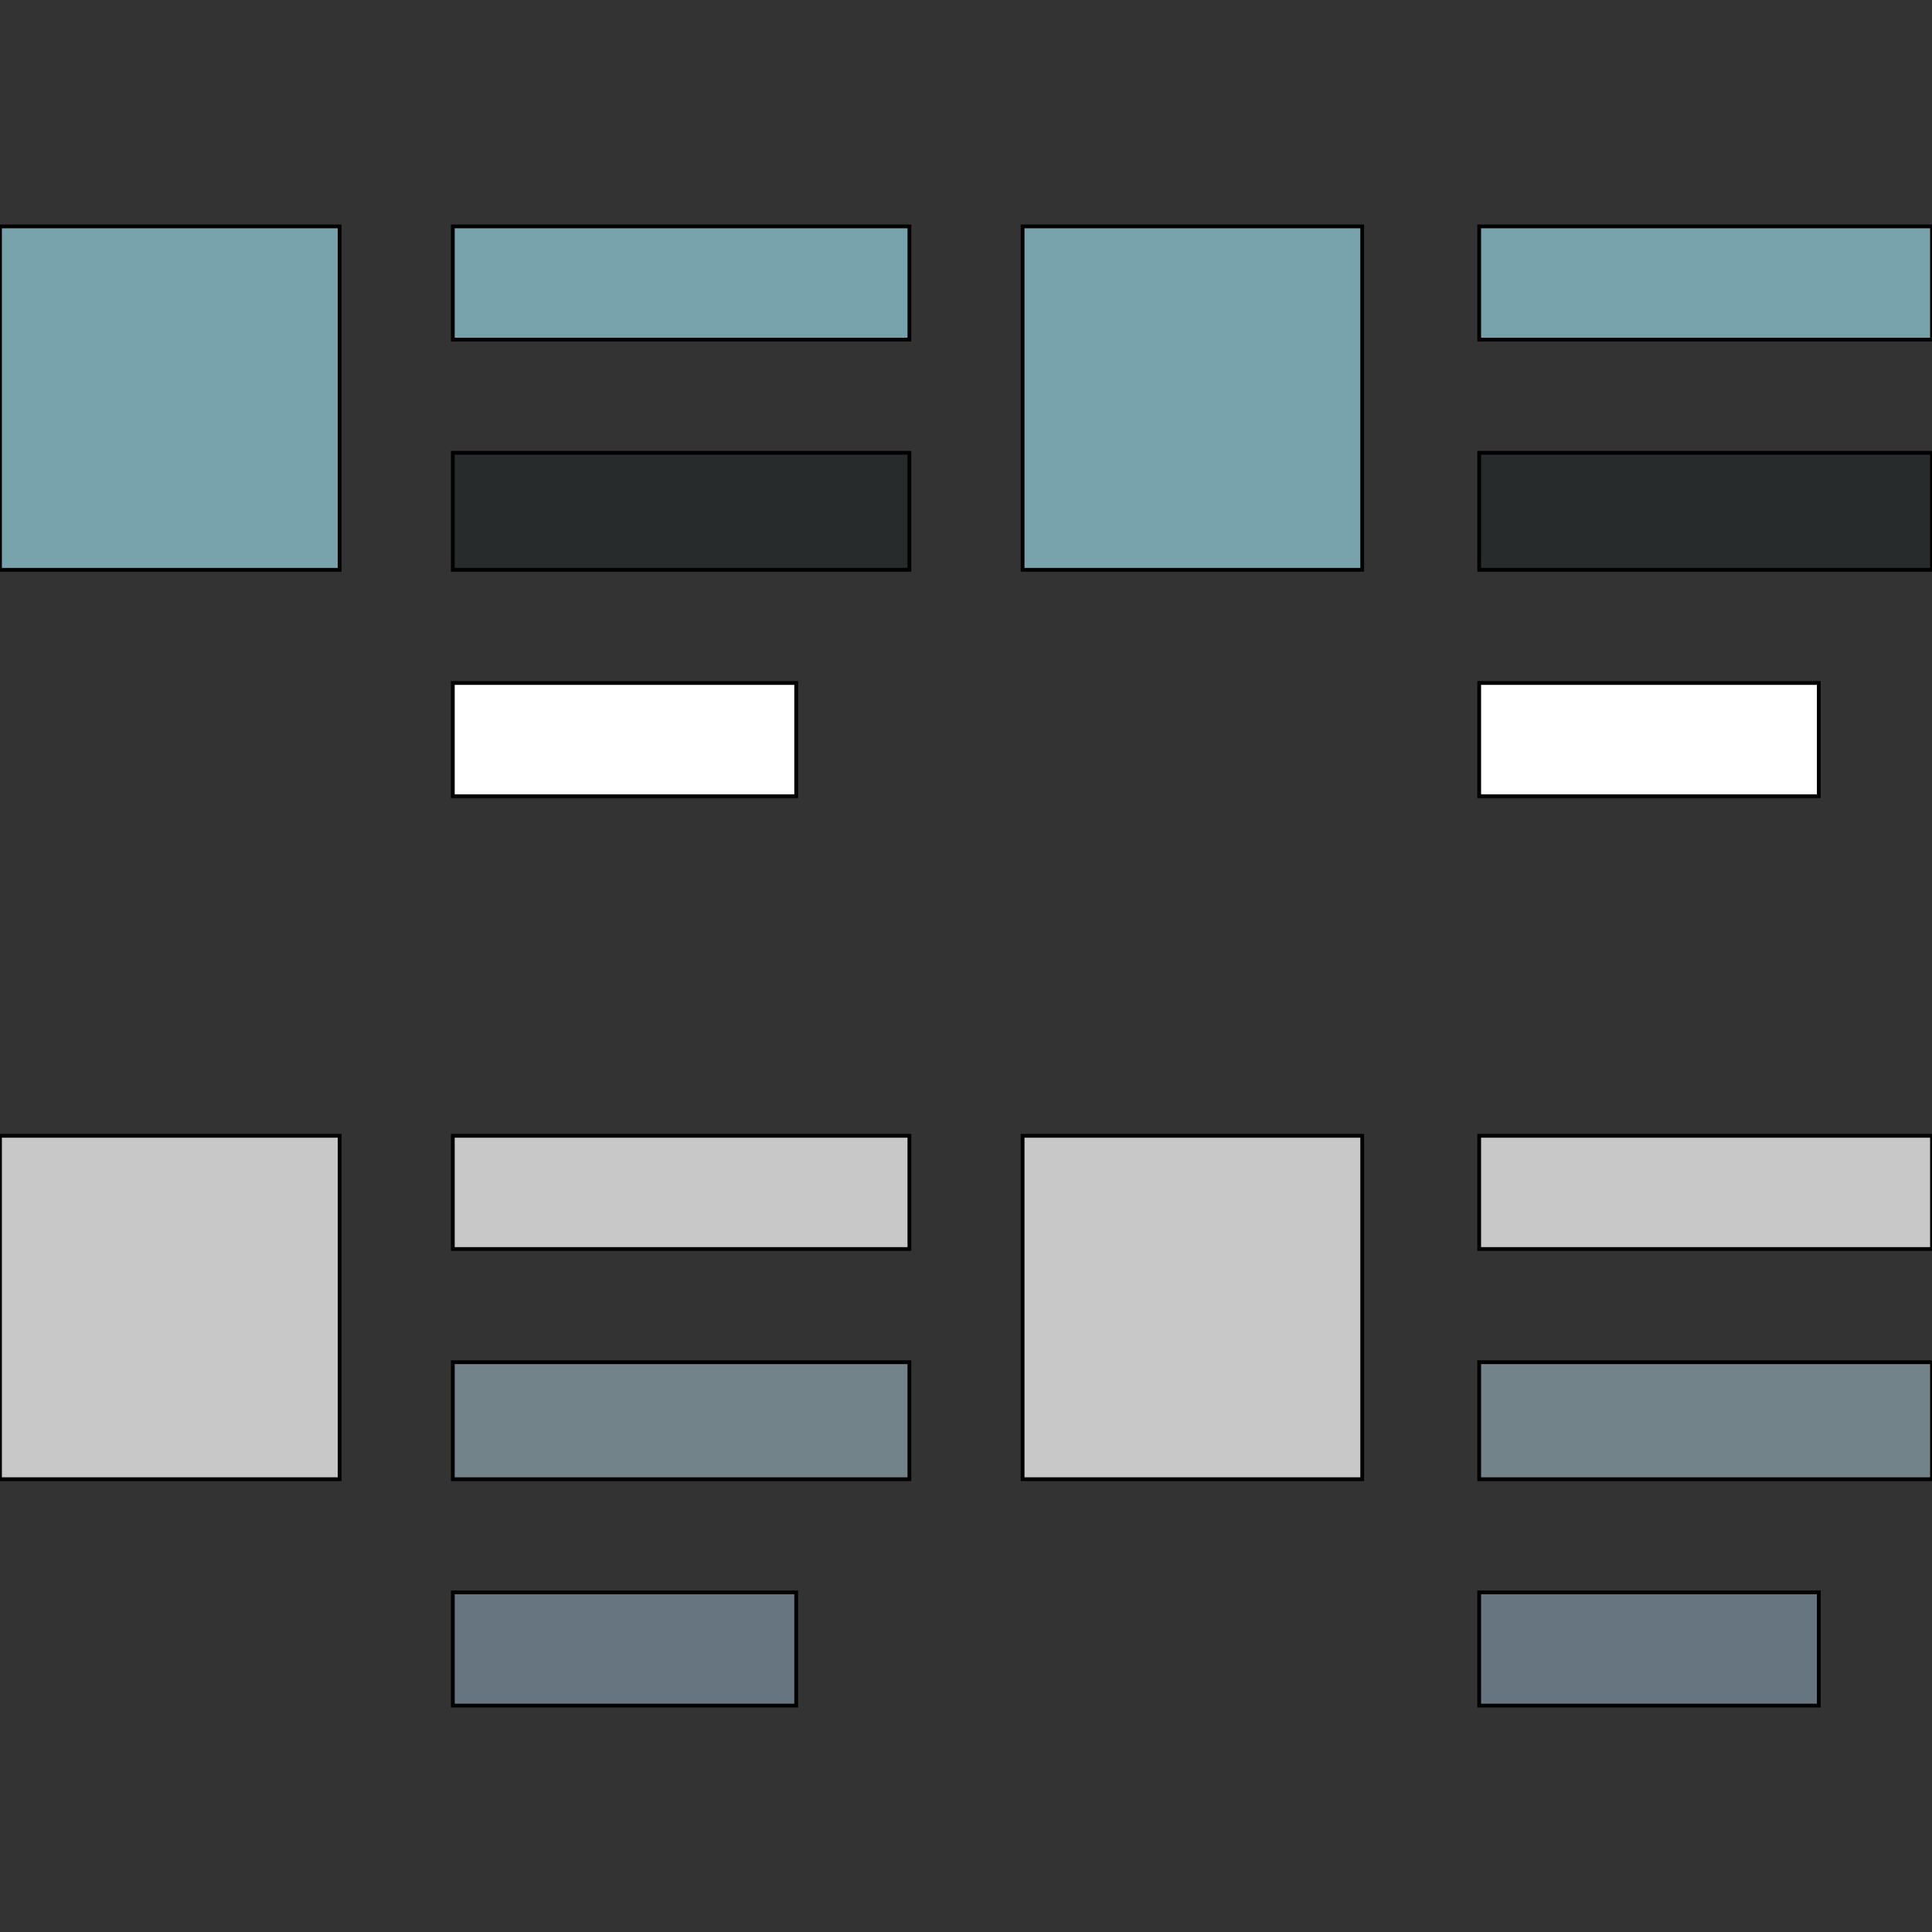 <svg id="th_the_layout-grid2-thumb" width="100%" height="100%" xmlns="http://www.w3.org/2000/svg" version="1.1" xmlns:xlink="http://www.w3.org/1999/xlink" xmlns:svgjs="http://svgjs.com/svgjs" preserveAspectRatio="xMidYMin slice" data-uid="the_layout-grid2-thumb" data-keyword="the_layout-grid2-thumb" viewBox="0 0 512 512" data-colors="[&quot;#fff5b4&quot;,&quot;#fbed24&quot;,&quot;#3e4347&quot;,&quot;#3e4347&quot;,&quot;#e6aaaa&quot;,&quot;#728389&quot;,&quot;#ffffff&quot;,&quot;#ffffff&quot;,&quot;#2f2f2f&quot;,&quot;#2f2f2f&quot;,&quot;#ccd6dd&quot;,&quot;#fbed24&quot;,&quot;#66757f&quot;,&quot;#231f20&quot;,&quot;#78a3ad&quot;,&quot;#66757f&quot;]"><rect x="0" y="0" width="512" height="512" fill="#333333" stroke="none"/><defs id="SvgjsDefs59455"></defs><path id="th_the_layout-grid2-thumb_0" d="M0 60L90 60L90 151L0 151Z " fill-rule="evenodd" fill="#78a3ad" stroke-width="1" stroke="#000000"></path><path id="th_the_layout-grid2-thumb_1" d="M271 151L361 151L361 60L271 60Z " fill-rule="evenodd" fill="#78a3ad" stroke-width="1" stroke="#000000"></path><path id="th_the_layout-grid2-thumb_2" d="M0 392L90 392L90 301L0 301Z " fill-rule="evenodd" fill="#c8c8c8" stroke-width="1" stroke="#000000"></path><path id="th_the_layout-grid2-thumb_3" d="M271 392L361 392L361 301L271 301Z " fill-rule="evenodd" fill="#c8c8c8" stroke-width="1" stroke="#000000"></path><path id="th_the_layout-grid2-thumb_4" d="M120 90L241 90L241 60L120 60Z " fill-rule="evenodd" fill="#78a3ad" stroke-width="1" stroke="#000000"></path><path id="th_the_layout-grid2-thumb_5" d="M120 151L241 151L241 120L120 120Z " fill-rule="evenodd" fill="#272b2b" stroke-width="1" stroke="#000000"></path><path id="th_the_layout-grid2-thumb_6" d="M392 60L392 90L512 90L512 60Z " fill-rule="evenodd" fill="#78a3ad" stroke-width="1" stroke="#000000"></path><path id="th_the_layout-grid2-thumb_7" d="M392 151L512 151L512 120L392 120Z " fill-rule="evenodd" fill="#272b2b" stroke-width="1" stroke="#000000"></path><path id="th_the_layout-grid2-thumb_8" d="M211 181L120 181L120 211L211 211Z " fill-rule="evenodd" fill="#ffffff" stroke-width="1" stroke="#000000"></path><path id="th_the_layout-grid2-thumb_9" d="M482 181L392 181L392 211L482 211Z " fill-rule="evenodd" fill="#ffffff" stroke-width="1" stroke="#000000"></path><path id="th_the_layout-grid2-thumb_10" d="M120 331L241 331L241 301L120 301Z " fill-rule="evenodd" fill="#c8c8c8" stroke-width="1" stroke="#000000"></path><path id="th_the_layout-grid2-thumb_11" d="M120 392L241 392L241 361L120 361Z " fill-rule="evenodd" fill="#728389" stroke-width="1" stroke="#000000"></path><path id="th_the_layout-grid2-thumb_12" d="M392 331L512 331L512 301L392 301Z " fill-rule="evenodd" fill="#c8c8c8" stroke-width="1" stroke="#000000"></path><path id="th_the_layout-grid2-thumb_13" d="M392 392L512 392L512 361L392 361Z " fill-rule="evenodd" fill="#728389" stroke-width="1" stroke="#000000"></path><path id="th_the_layout-grid2-thumb_14" d="M120 452L211 452L211 422L120 422Z " fill-rule="evenodd" fill="#66757f" stroke-width="1" stroke="#000000"></path><path id="th_the_layout-grid2-thumb_15" d="M392 452L482 452L482 422L392 422Z " fill-rule="evenodd" fill="#66757f" stroke-width="1" stroke="#000000"></path></svg>